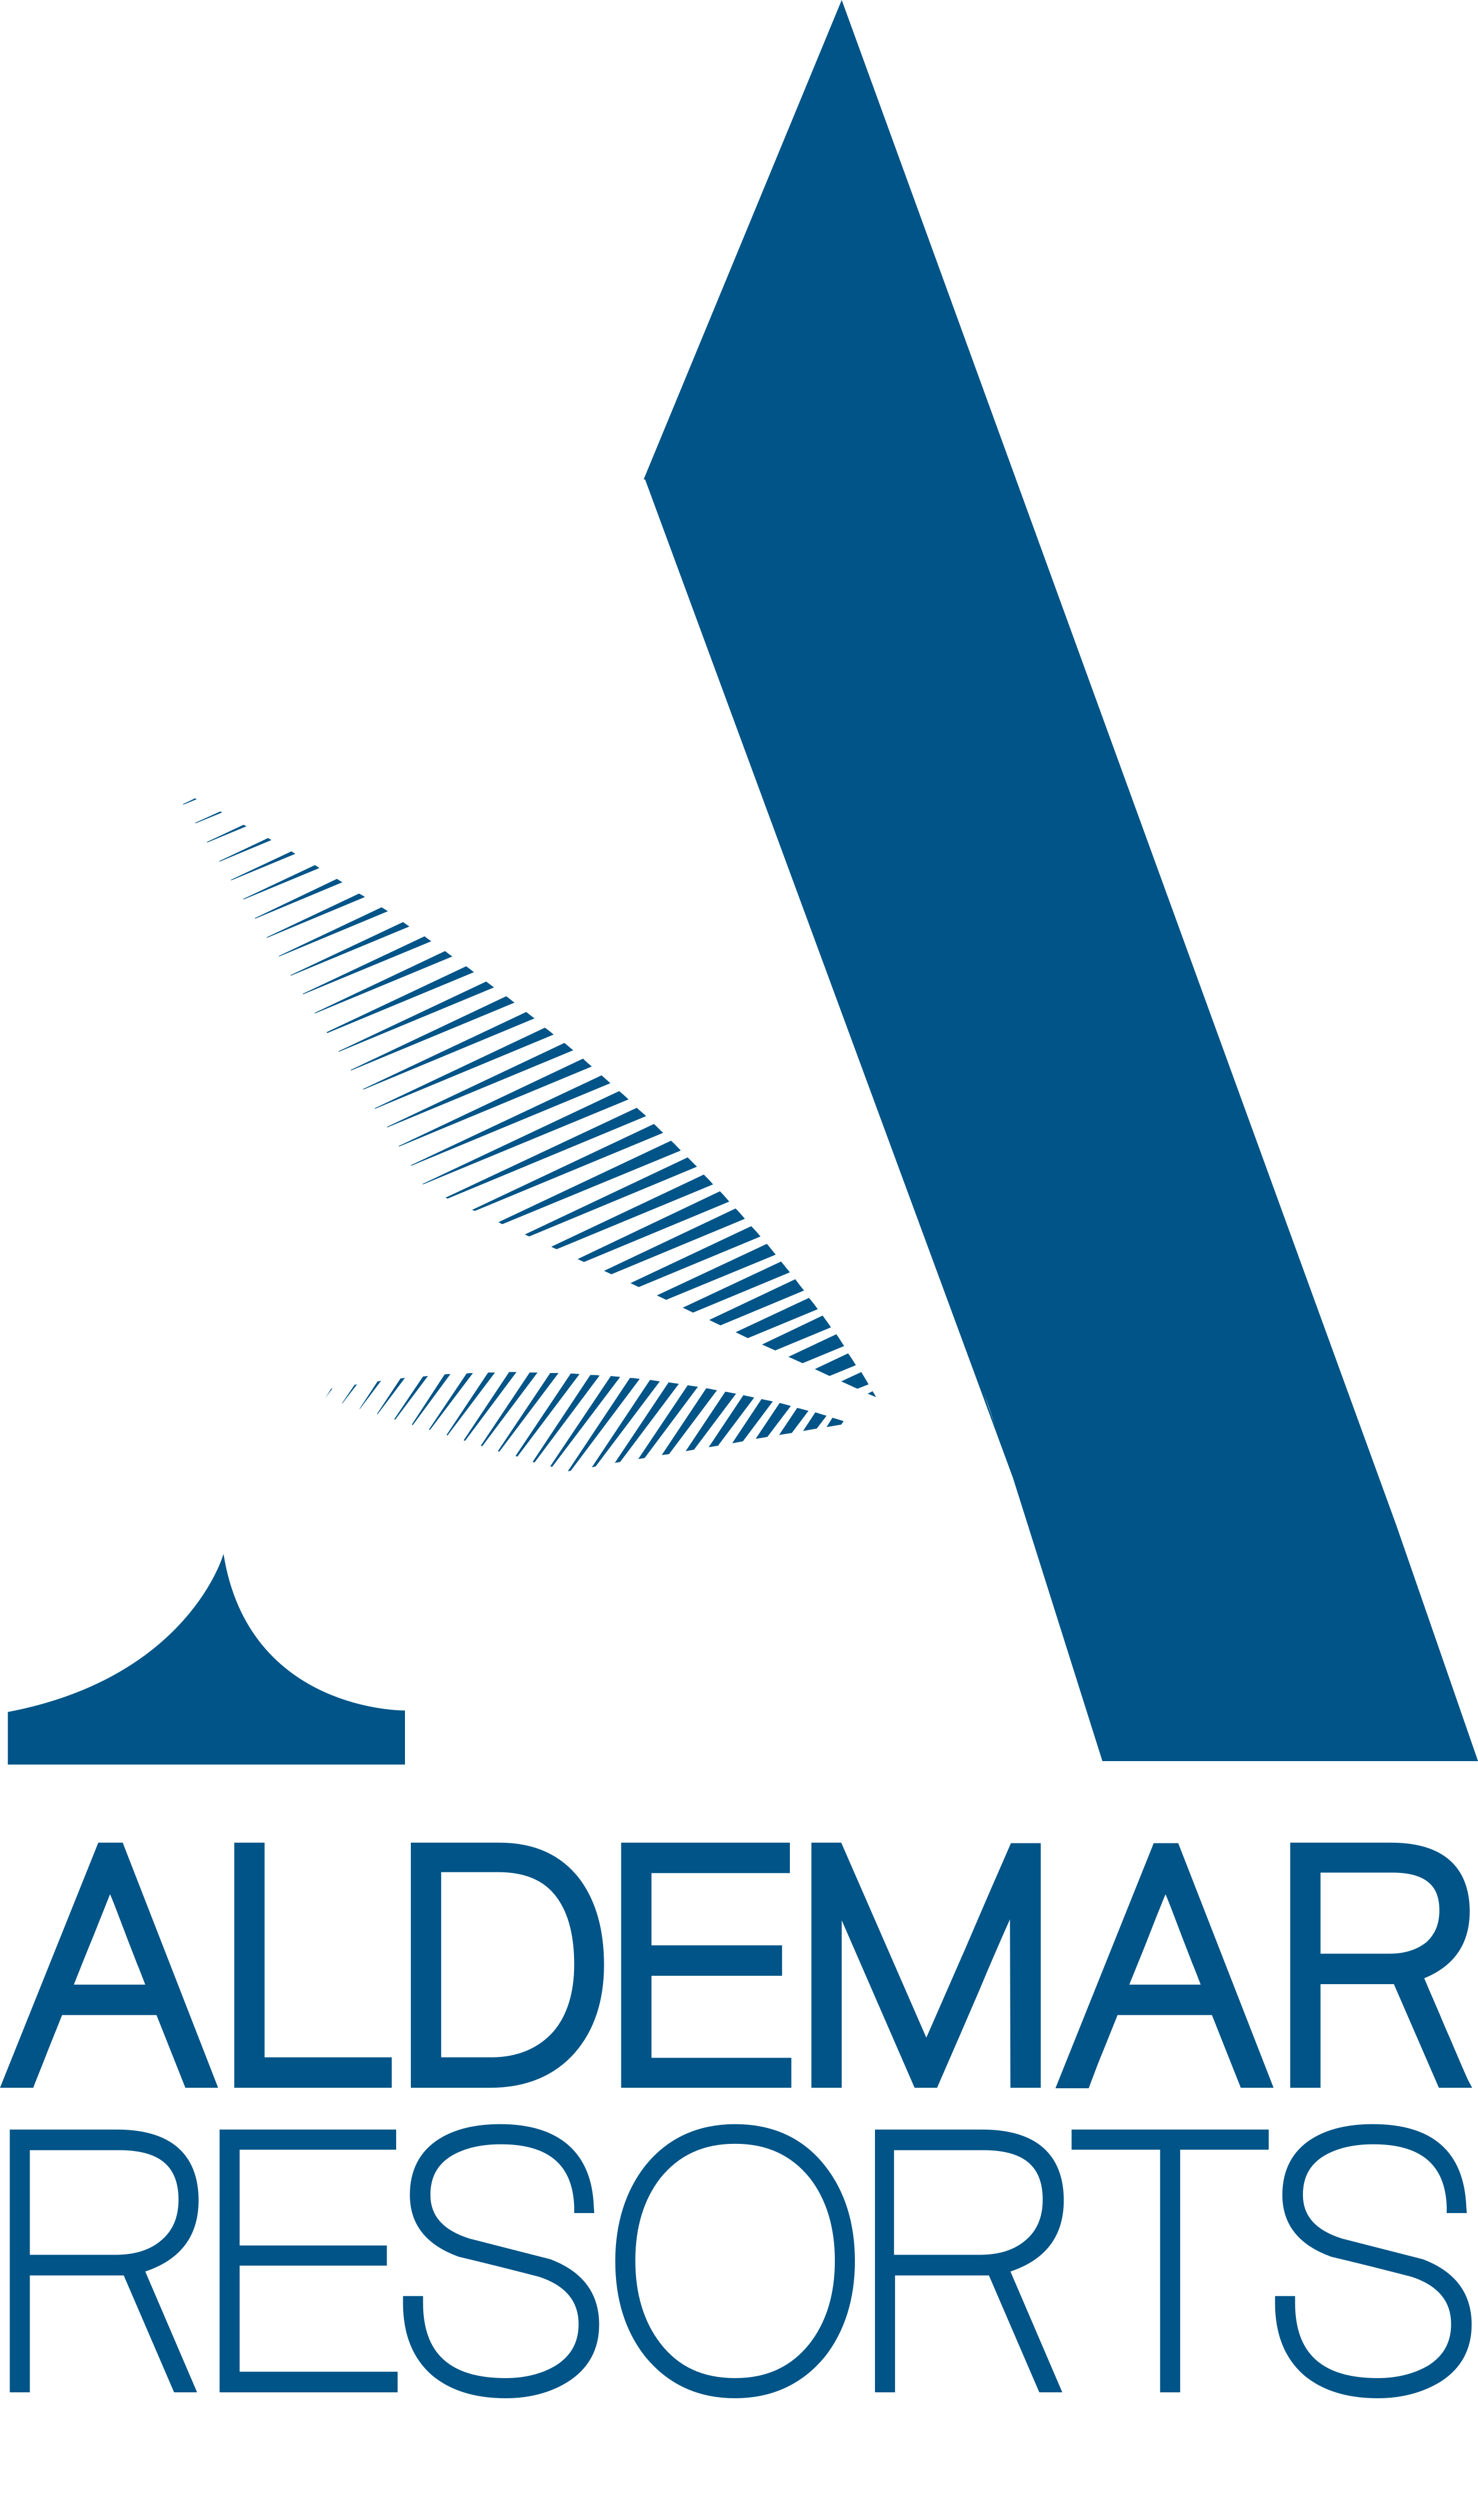 <svg width="113" height="191" xmlns="http://www.w3.org/2000/svg" fill="none">
 <defs>
  <clipPath id="clip0">
   <rect id="svg_1" fill="white" height="221" width="113"/>
  </clipPath>
 </defs>
 <g>
  <title>Layer 1</title>
  <g id="svg_2" clip-path="url(#clip0)">
   <path id="svg_3" fill="#005487" d="m16.004,159.069l-1.533,0l-2.206,-5.555l-7.815,0c-0.374,0.901 -0.748,1.839 -1.122,2.777c-0.411,0.976 -0.748,1.915 -1.084,2.778l-1.57,0l7.142,-17.829l1.271,0l6.918,17.829zm-4.263,-6.981c-0.299,-0.789 -0.598,-1.539 -0.86,-2.215c-0.262,-0.675 -0.523,-1.351 -0.785,-2.027c-0.262,-0.675 -0.523,-1.351 -0.785,-2.064c-0.262,-0.713 -0.561,-1.464 -0.86,-2.29c-0.598,1.464 -1.159,2.891 -1.72,4.242c-0.561,1.351 -1.122,2.815 -1.72,4.354l6.731,0z"/>
   <path id="svg_4" fill="#005487" d="m16.677,159.519l-2.505,0l-2.206,-5.555l-7.217,0l-1.01,2.515c-0.374,0.976 -0.748,1.877 -1.084,2.74l-0.112,0.3l-2.543,0l7.516,-18.729l1.87,0l0.112,0.3l7.179,18.429zm-1.87,-0.9l0.561,0l-6.581,-16.928l-0.636,0l-6.805,16.928l0.598,0c0.299,-0.789 0.636,-1.614 0.972,-2.478l1.234,-3.077l8.451,0l2.206,5.555zm-2.393,-6.081l-8.114,0l0.262,-0.601c0.598,-1.538 1.197,-3.002 1.72,-4.353l2.131,-5.33l0.411,1.088c0.299,0.826 0.598,1.577 0.86,2.29l0.785,2.064c0.262,0.676 0.523,1.351 0.785,2.027c0.262,0.676 0.561,1.426 0.86,2.214l0.299,0.601zm-6.768,-0.901l5.459,0c-0.224,-0.563 -0.411,-1.088 -0.636,-1.614c-0.262,-0.675 -0.524,-1.351 -0.785,-2.027l-0.785,-2.064c-0.15,-0.375 -0.299,-0.788 -0.486,-1.201l-1.271,3.19c-0.486,1.164 -0.972,2.403 -1.496,3.716z"/>
   <path id="svg_5" fill="#005487" d="m29.502,159.069l-11.143,0l0,-17.829l1.421,0l0,16.403l9.722,0l0,1.426z"/>
   <path id="svg_6" fill="#005487" d="m29.951,159.519l-12.04,0l0,-18.729l2.318,0l0,16.402l9.722,0l0,2.327zm-11.143,-0.9l10.245,0l0,-0.526l-9.722,0l0,-16.402l-0.523,0l0,16.928z"/>
   <path id="svg_7" fill="#005487" d="m45.731,150.136c0,2.665 -0.711,4.804 -2.094,6.418c-1.496,1.689 -3.59,2.515 -6.17,2.515l-5.609,0l0,-17.829l6.319,0c2.543,0 4.487,0.864 5.833,2.665c1.159,1.577 1.72,3.641 1.72,6.231zm-1.383,0c0,-2.29 -0.486,-4.129 -1.458,-5.405c-1.01,-1.389 -2.618,-2.064 -4.824,-2.064l-4.786,0l0,15.013l4.3,0c1.084,0 2.057,-0.187 2.879,-0.563c0.86,-0.375 1.57,-0.901 2.169,-1.576c1.159,-1.351 1.72,-3.153 1.72,-5.405z"/>
   <path id="svg_8" fill="#005487" d="m37.468,159.519l-6.058,0l0,-18.729l6.768,0c2.692,0 4.749,0.938 6.17,2.815c1.234,1.689 1.832,3.866 1.832,6.531c0,2.74 -0.748,4.992 -2.206,6.681c-1.571,1.802 -3.777,2.702 -6.506,2.702zm-5.16,-0.9l5.16,0c2.505,0 4.412,-0.789 5.833,-2.365c1.309,-1.501 1.982,-3.566 1.982,-6.118c0,-2.477 -0.561,-4.467 -1.645,-6.006c-1.234,-1.651 -3.029,-2.477 -5.459,-2.477l-5.871,0l0,16.966zm5.272,-0.526l-4.749,0l0,-15.914l5.235,0c2.356,0 4.076,0.75 5.198,2.252c1.01,1.388 1.533,3.303 1.533,5.667c0,2.365 -0.598,4.279 -1.795,5.668c-0.673,0.751 -1.458,1.314 -2.356,1.689c-0.897,0.45 -1.944,0.638 -3.066,0.638zm-3.851,-0.901l3.851,0c1.01,0 1.944,-0.187 2.73,-0.525c0.785,-0.338 1.458,-0.826 2.019,-1.464c1.047,-1.239 1.571,-2.965 1.571,-5.105c0,-2.214 -0.449,-3.941 -1.346,-5.142c-0.935,-1.276 -2.393,-1.914 -4.487,-1.914l-4.338,0l0,14.15z"/>
   <path id="svg_9" fill="#005487" d="m60.014,159.069l-12.078,0l0,-17.829l12.003,0l0,1.427l-10.582,0l0,6.418l9.984,0l0,1.426l-9.984,0l0,7.132l10.694,0l0,1.426l-0.037,0z"/>
   <path id="svg_10" fill="#005487" d="m60.464,159.519l-12.975,0l0,-18.729l12.9,0l0,2.327l-10.582,0l0,5.518l9.984,0l0,2.327l-9.984,0l0,6.268l10.694,0l0,2.289l-0.037,0zm-12.115,-0.9l11.18,0l0,-0.526l-10.694,0l0,-8.07l9.984,0l0,-0.525l-9.984,0l0,-7.319l10.62,0l0,-0.526l-11.106,0l0,16.966z"/>
   <path id="svg_11" fill="#005487" d="m79.085,159.069l-1.384,0l-0.037,-14.526c-1.084,2.44 -2.131,4.842 -3.178,7.282c-1.047,2.44 -2.094,4.842 -3.141,7.244l-1.122,0l-6.319,-14.526l0,14.526l-1.421,0l0,-17.829l1.533,0l6.805,15.577c1.122,-2.552 2.244,-5.18 3.403,-7.807c1.159,-2.628 2.244,-5.217 3.365,-7.807l1.533,0l0,17.866l-0.037,0z"/>
   <path id="svg_12" fill="#005487" d="m79.534,159.519l-2.281,0l-0.037,-12.874c-0.785,1.764 -1.571,3.566 -2.318,5.368c-1.047,2.439 -2.094,4.841 -3.141,7.244l-0.112,0.262l-1.72,0l-5.572,-12.799l0,12.799l-2.318,0l0,-18.729l2.281,0l6.506,14.901l2.991,-6.831c1.122,-2.628 2.244,-5.218 3.365,-7.77l0.112,-0.263l2.281,0l0,18.692l-0.037,0zm-1.383,-0.9l0.486,0l0,-16.928l-0.785,0c-1.047,2.477 -2.131,4.992 -3.253,7.507l-3.814,8.745l-7.104,-16.252l-0.785,0l0,16.928l0.486,0l0,-14.076l0.86,-0.187l6.207,14.263l0.561,0c1.01,-2.29 1.982,-4.617 3.029,-6.982c1.047,-2.439 2.094,-4.879 3.178,-7.281l0.86,0.187l0.075,14.076z"/>
   <path id="svg_13" fill="#005487" d="m96.734,159.069l-1.533,0l-2.206,-5.555l-7.853,0c-0.374,0.901 -0.748,1.839 -1.122,2.777c-0.411,0.976 -0.748,1.915 -1.084,2.778l-1.571,0l7.142,-17.829l1.271,0l6.955,17.829zm-4.263,-6.981c-0.299,-0.789 -0.561,-1.539 -0.86,-2.215c-0.262,-0.676 -0.523,-1.351 -0.785,-2.027c-0.262,-0.675 -0.523,-1.351 -0.785,-2.064c-0.262,-0.713 -0.561,-1.464 -0.86,-2.29c-0.598,1.464 -1.159,2.89 -1.72,4.242c-0.561,1.351 -1.122,2.815 -1.72,4.354l6.731,0z"/>
   <path id="svg_14" fill="#005487" d="m97.37,159.519l-2.505,0l-2.206,-5.555l-7.217,0l-1.01,2.515c-0.411,0.976 -0.748,1.877 -1.084,2.778l-0.112,0.3l-2.543,0l7.516,-18.73l1.87,0l7.292,18.692zm-1.87,-0.9l0.561,0l-6.581,-16.928l-0.636,0l-6.768,16.928l0.598,0c0.299,-0.789 0.636,-1.614 0.972,-2.478l1.234,-3.078l8.451,0l2.169,5.556zm-2.393,-6.081l-8.077,0l0.224,-0.601c0.598,-1.538 1.197,-3.002 1.758,-4.353c0.561,-1.352 1.122,-2.778 1.72,-4.242l0.449,-1.051l0.411,1.089c0.299,0.825 0.598,1.576 0.86,2.289l0.785,2.065c0.262,0.675 0.523,1.351 0.785,2.026c0.262,0.676 0.561,1.427 0.86,2.215l0.224,0.563zm-6.768,-0.901l5.459,0c-0.224,-0.563 -0.411,-1.088 -0.636,-1.614c-0.262,-0.675 -0.523,-1.351 -0.785,-2.027l-0.785,-2.064c-0.15,-0.375 -0.299,-0.788 -0.486,-1.201c-0.449,1.088 -0.86,2.139 -1.271,3.19c-0.449,1.164 -0.972,2.402 -1.496,3.716z"/>
   <path id="svg_15" fill="#005487" d="m110.271,159.069l-3.44,-7.92l-6.319,0l0,7.92l-1.421,0l0,-17.829l7.254,0c3.702,0 5.571,1.614 5.571,4.805c0,2.402 -1.196,4.016 -3.627,4.842c0.561,1.313 1.16,2.665 1.758,4.128c0.635,1.427 1.196,2.815 1.757,4.054l-1.533,0zm0.262,-13.099c0,-2.215 -1.346,-3.341 -4.038,-3.341l-5.983,0l0,7.057l5.758,0c1.197,0 2.244,-0.301 3.066,-0.939l-0.037,0.038c0.86,-0.676 1.234,-1.614 1.234,-2.815z"/>
   <path id="svg_16" fill="#005487" d="m112.552,159.519l-2.543,0l-3.44,-7.919l-5.609,0l0,7.919l-2.318,0l0,-18.729l7.702,0c4.974,0 6.021,2.852 6.021,5.255c0,2.439 -1.16,4.166 -3.478,5.104c0.486,1.164 1.047,2.402 1.571,3.679c0.635,1.426 1.196,2.815 1.757,4.053l0.337,0.638zm-1.982,-0.9l0.598,0c-0.449,-1.089 -0.972,-2.215 -1.496,-3.454c-0.635,-1.426 -1.234,-2.815 -1.757,-4.128l-0.187,-0.451l0.449,-0.15c2.243,-0.751 3.328,-2.214 3.328,-4.429c0,-2.928 -1.683,-4.354 -5.123,-4.354l-6.806,0l0,16.928l0.524,0l0,-7.92l7.067,0l3.403,7.958zm-4.263,-8.446l-6.207,0l0,-7.957l6.431,0c3.702,0 4.487,2.065 4.487,3.791c0,1.351 -0.486,2.402 -1.383,3.153c-0.935,0.676 -2.057,1.013 -3.328,1.013zm-5.347,-0.9l5.31,0c1.121,0 2.056,-0.301 2.767,-0.864c0.673,-0.6 1.009,-1.388 1.009,-2.439c0,-1.239 -0.374,-2.891 -3.589,-2.891l-5.497,0l0,6.194z"/>
   <path id="svg_17" fill="#005487" d="m13.648,182.265l-3.851,-8.933l-8.002,0l0,8.933l-0.523,0l0,-19.067l7.703,0c3.814,0 5.758,1.614 5.758,4.879c0,2.665 -1.421,4.354 -4.263,5.142l3.889,9.046l-0.71,0zm0.523,-14.225c0,-2.891 -1.683,-4.317 -5.085,-4.317l-7.292,0l0,9.046l7.03,0c1.533,0 2.804,-0.376 3.777,-1.164c1.047,-0.863 1.571,-2.027 1.571,-3.565z"/>
   <path id="svg_18" fill="#005487" d="m15.069,182.79l-1.758,0l-3.851,-8.933l-7.179,0l0,8.933l-1.533,0l0,-20.08l8.189,0c5.16,0 6.245,2.927 6.245,5.405c0,2.74 -1.383,4.541 -4.076,5.442l3.964,9.233zm-12.788,-10.509l6.544,0c1.421,0 2.58,-0.338 3.44,-1.051c0.935,-0.751 1.383,-1.802 1.383,-3.153c0,-2.59 -1.458,-3.791 -4.562,-3.791l-6.805,0l0,7.995z"/>
   <path id="svg_19" fill="#005487" d="m29.877,182.265l-12.601,0l0,-19.067l12.489,0l0,0.525l-11.966,0l0,8.333l11.255,0l0,0.525l-11.218,0l0,9.158l12.078,0l0,0.526l-0.037,0z"/>
   <path id="svg_20" fill="#005487" d="m30.4,182.79l-13.611,0l0,-20.08l13.499,0l0,1.539l-11.966,0l0,7.319l11.255,0l0,1.539l-11.255,0l0,8.107l12.078,0l0,1.576z"/>
   <path id="svg_21" fill="#005487" d="m45.319,177.573c0,1.689 -0.711,3.003 -2.131,3.904c-1.234,0.826 -2.73,1.201 -4.487,1.201c-2.281,0 -4.038,-0.563 -5.31,-1.652c-1.346,-1.163 -2.019,-2.89 -2.019,-5.142l0.523,0c0,4.166 2.281,6.231 6.805,6.231c1.608,0 2.991,-0.338 4.151,-1.051c1.309,-0.863 1.982,-2.027 1.982,-3.566c0,-1.952 -1.122,-3.34 -3.328,-4.091c-2.057,-0.526 -4.151,-1.051 -6.207,-1.576c-2.244,-0.789 -3.328,-2.215 -3.328,-4.242c0,-1.726 0.673,-3.003 2.019,-3.866c1.122,-0.713 2.58,-1.051 4.412,-1.051c4.263,0 6.469,1.914 6.656,5.78l-0.523,0c-0.112,-3.49 -2.131,-5.254 -6.095,-5.254c-1.645,0 -2.954,0.3 -4.001,0.938c-1.271,0.751 -1.907,1.914 -1.907,3.453c0,1.839 1.122,3.116 3.328,3.829c2.057,0.525 4.151,1.051 6.207,1.576c2.131,0.938 3.253,2.44 3.253,4.579z"/>
   <path id="svg_22" fill="#005487" d="m38.664,183.241c-2.393,0 -4.263,-0.601 -5.646,-1.764c-1.458,-1.276 -2.206,-3.115 -2.206,-5.518l0,-0.525l1.533,0l0,0.525c0,3.866 2.057,5.743 6.319,5.743c1.496,0 2.804,-0.338 3.852,-0.976c1.159,-0.751 1.72,-1.764 1.72,-3.153c0,-1.726 -0.972,-2.927 -2.991,-3.603c-2.019,-0.525 -4.113,-1.051 -6.17,-1.539c-2.505,-0.901 -3.739,-2.477 -3.739,-4.729c0,-1.877 0.748,-3.341 2.244,-4.279c1.196,-0.751 2.767,-1.126 4.674,-1.126c4.487,0 6.992,2.177 7.142,6.268l0.037,0.526l-1.533,0l0,-0.488c-0.112,-3.191 -1.944,-4.767 -5.609,-4.767c-1.533,0 -2.767,0.3 -3.739,0.863c-1.122,0.676 -1.645,1.652 -1.645,3.003c0,1.614 0.972,2.702 2.991,3.34l6.17,1.577c2.505,0.938 3.739,2.627 3.739,4.992c0,1.877 -0.785,3.34 -2.356,4.354c-1.309,0.826 -2.917,1.276 -4.786,1.276z"/>
   <path id="svg_23" fill="#005487" d="m64.839,172.731c0,2.816 -0.748,5.143 -2.169,6.982c-1.608,1.989 -3.739,3.002 -6.469,3.002c-2.73,0 -4.861,-1.013 -6.469,-3.002c-1.458,-1.839 -2.169,-4.166 -2.169,-6.982c0,-2.815 0.71,-5.142 2.169,-6.981c1.608,-1.989 3.739,-3.003 6.469,-3.003c2.73,0 4.898,1.014 6.469,3.003c1.458,1.839 2.169,4.166 2.169,6.981zm-0.523,0c0,-2.664 -0.673,-4.879 -2.019,-6.606c-1.496,-1.876 -3.515,-2.815 -6.095,-2.815c-2.58,0 -4.599,0.939 -6.095,2.815c-1.346,1.727 -2.019,3.942 -2.019,6.606c0,2.665 0.673,4.88 2.019,6.606c1.496,1.915 3.515,2.853 6.095,2.853c2.58,0 4.599,-0.938 6.095,-2.853c1.346,-1.764 2.019,-3.941 2.019,-6.606z"/>
   <path id="svg_24" fill="#005487" d="m56.201,183.241c-2.879,0 -5.16,-1.089 -6.88,-3.19c-1.533,-1.952 -2.281,-4.392 -2.281,-7.282c0,-2.89 0.785,-5.367 2.281,-7.282c1.683,-2.102 4.001,-3.19 6.88,-3.19c2.879,0 5.197,1.051 6.88,3.19c1.533,1.952 2.281,4.392 2.281,7.282c0,2.89 -0.785,5.367 -2.281,7.282c-1.72,2.101 -4.038,3.19 -6.88,3.19zm0,-19.443c-2.43,0 -4.3,0.864 -5.721,2.628c-1.271,1.651 -1.907,3.753 -1.907,6.305c0,2.515 0.636,4.655 1.907,6.306c1.384,1.802 3.253,2.665 5.721,2.665c2.43,0 4.3,-0.863 5.721,-2.665c1.271,-1.651 1.907,-3.753 1.907,-6.306c0,-2.552 -0.636,-4.654 -1.907,-6.305c-1.421,-1.764 -3.291,-2.628 -5.721,-2.628z"/>
   <path id="svg_25" fill="#005487" d="m79.759,182.265l-3.851,-8.933l-8.039,0l0,8.933l-0.523,0l0,-19.067l7.703,0c3.814,0 5.721,1.614 5.721,4.879c0,2.665 -1.421,4.354 -4.263,5.142l3.889,9.046l-0.636,0zm0.523,-14.225c0,-2.891 -1.683,-4.317 -5.085,-4.317l-7.292,0l0,9.046l7.03,0c1.533,0 2.804,-0.376 3.777,-1.164c1.047,-0.863 1.571,-2.027 1.571,-3.565z"/>
   <path id="svg_26" fill="#005487" d="m81.217,182.79l-1.757,0l-3.852,-8.933l-7.179,0l0,8.933l-1.533,0l0,-20.08l8.189,0c5.16,0 6.245,2.927 6.245,5.405c0,2.74 -1.383,4.541 -4.076,5.442l3.964,9.233zm-12.826,-10.509l6.506,0c1.421,0 2.58,-0.338 3.44,-1.051c0.935,-0.751 1.383,-1.802 1.383,-3.153c0,-2.59 -1.458,-3.791 -4.562,-3.791l-6.805,0l0,7.995l0.037,0z"/>
   <path id="svg_27" fill="#005487" d="m96.511,163.723l-6.768,0l0,18.542l-0.523,0l0,-18.542l-6.768,0l0,-0.525l14.059,0l0,0.525z"/>
   <path id="svg_28" fill="#005487" d="m90.229,182.79l-1.533,0l0,-18.541l-6.768,0l0,-1.539l15.069,0l0,1.539l-6.768,0l0,18.541z"/>
   <path id="svg_29" fill="#005487" d="m111.99,177.573c0,1.689 -0.71,3.003 -2.131,3.904c-1.234,0.826 -2.73,1.201 -4.487,1.201c-2.281,0 -4.038,-0.563 -5.31,-1.652c-1.346,-1.163 -2.019,-2.89 -2.019,-5.142l0.523,0c0,4.166 2.28,6.231 6.806,6.231c1.608,0 2.991,-0.338 4.15,-1.051c1.309,-0.863 1.982,-2.027 1.982,-3.566c0,-1.952 -1.122,-3.34 -3.328,-4.091c-2.056,-0.526 -4.15,-1.051 -6.207,-1.576c-2.243,-0.789 -3.328,-2.215 -3.328,-4.242c0,-1.726 0.673,-3.003 2.019,-3.866c1.122,-0.713 2.581,-1.051 4.413,-1.051c4.262,0 6.469,1.914 6.618,5.78l-0.523,0c-0.112,-3.49 -2.132,-5.254 -6.095,-5.254c-1.646,0 -2.954,0.3 -4.001,0.938c-1.272,0.751 -1.907,1.914 -1.907,3.453c0,1.839 1.122,3.116 3.328,3.829c2.056,0.525 4.15,1.051 6.207,1.576c2.169,0.938 3.29,2.44 3.29,4.579z"/>
   <path id="svg_30" fill="#005487" d="m105.335,183.241c-2.393,0 -4.263,-0.601 -5.646,-1.764c-1.458,-1.276 -2.206,-3.115 -2.206,-5.518l0,-0.525l1.533,0l0,0.525c0,3.866 2.057,5.743 6.319,5.743c1.496,0 2.804,-0.338 3.889,-0.976c1.159,-0.751 1.72,-1.764 1.72,-3.153c0,-1.726 -0.973,-2.927 -2.992,-3.603c-2.019,-0.525 -4.113,-1.051 -6.169,-1.539c-2.506,-0.901 -3.74,-2.477 -3.74,-4.729c0,-1.877 0.748,-3.341 2.244,-4.279c1.196,-0.751 2.767,-1.126 4.674,-1.126c4.562,0 6.955,2.102 7.142,6.268l0.037,0.526l-1.533,0l0,-0.488c-0.112,-3.191 -1.944,-4.767 -5.609,-4.767c-1.533,0 -2.767,0.3 -3.739,0.863c-1.122,0.676 -1.645,1.652 -1.645,3.003c0,1.614 0.972,2.702 2.991,3.34l6.17,1.577c2.505,0.938 3.739,2.627 3.739,4.992c0,1.877 -0.785,3.34 -2.356,4.354c-1.346,0.826 -2.954,1.276 -4.823,1.276z"/>
   <path id="svg_31" fill="#005487" d="m77.104,111.964c-0.187,-0.563 -0.337,-1.089 -0.523,-1.577c0.187,0.601 0.374,1.164 0.523,1.577zm-1.01,-2.965c-0.299,-0.901 -0.636,-1.802 -0.86,-2.553c0.224,0.638 0.523,1.464 0.86,2.553zm-1.159,-3.529c-0.112,-0.3 -0.187,-0.525 -0.224,-0.675c0.037,0.15 0.112,0.338 0.224,0.675zm9.348,29.089l28.718,0l-6.245,-18.016l-42.403,-116.543l-15.144,36.633l0.112,0c0,0 28.082,76.157 28.007,75.969c0.037,0.113 0.075,0.188 0.112,0.3l6.843,21.657z"/>
   <path id="svg_32" fill="#005487" d="m0.599,130.806l0,4.016l30.363,0l0,-4.129c0,0 -11.966,0.15 -13.873,-11.973c0,0.037 -2.655,9.458 -16.49,12.086z"/>
   <path id="svg_33" fill="#005487" d="m13.985,61.443l0.037,0.037l1.01,-0.413c-0.037,-0.037 -0.075,-0.037 -0.112,-0.075l-0.935,0.45z"/>
   <path id="svg_34" fill="#005487" d="m14.92,62.869l0.037,0.037l2.019,-0.826c-0.037,-0.038 -0.112,-0.075 -0.15,-0.075l-1.907,0.863z"/>
   <path id="svg_35" fill="#005487" d="m15.817,64.333l0.037,0.038l2.991,-1.239c-0.075,-0.037 -0.15,-0.075 -0.224,-0.113l-2.804,1.314z"/>
   <path id="svg_36" fill="#005487" d="m16.752,65.797l0.037,0.037l3.964,-1.651c-0.075,-0.037 -0.187,-0.113 -0.262,-0.15l-3.739,1.764z"/>
   <path id="svg_37" fill="#005487" d="m17.649,67.223l0.037,0.038l4.898,-2.027c-0.112,-0.075 -0.224,-0.113 -0.299,-0.188l-4.637,2.177z"/>
   <path id="svg_38" fill="#005487" d="m18.585,68.687l0.037,0.038l5.796,-2.402c-0.112,-0.075 -0.224,-0.15 -0.337,-0.225l-5.497,2.59z"/>
   <path id="svg_39" fill="#005487" d="m19.481,70.151l0.037,0.038l6.656,-2.778c-0.112,-0.075 -0.262,-0.15 -0.411,-0.263l-6.282,3.003z"/>
   <path id="svg_40" fill="#005487" d="m20.38,71.615l0.037,0.038l7.479,-3.115c-0.15,-0.113 -0.299,-0.188 -0.449,-0.263l-7.067,3.341z"/>
   <path id="svg_41" fill="#005487" d="m21.314,73.041l0.037,0.037l8.301,-3.453c-0.15,-0.113 -0.299,-0.188 -0.486,-0.3l-7.852,3.716z"/>
   <path id="svg_42" fill="#005487" d="m22.212,74.505l0.037,0.038l9.049,-3.753c-0.15,-0.113 -0.337,-0.225 -0.486,-0.338l-8.6,4.054z"/>
   <path id="svg_43" fill="#005487" d="m23.146,75.931l0.037,0.038l9.797,-4.054c-0.187,-0.113 -0.374,-0.263 -0.523,-0.375l-9.311,4.391z"/>
   <path id="svg_44" fill="#005487" d="m24.044,77.395l0.037,0.037l10.507,-4.354c-0.187,-0.113 -0.374,-0.263 -0.561,-0.413l-9.984,4.729z"/>
   <path id="svg_45" fill="#005487" d="m24.979,78.859l0.037,0.075l11.218,-4.654c-0.187,-0.15 -0.374,-0.3 -0.598,-0.451l-10.657,5.03z"/>
   <path id="svg_46" fill="#005487" d="m25.876,80.323l0.037,0.038l11.853,-4.917c-0.187,-0.15 -0.411,-0.3 -0.598,-0.45l-11.293,5.33z"/>
   <path id="svg_47" fill="#005487" d="m26.811,81.749l0.037,0.037l12.489,-5.18c-0.224,-0.15 -0.411,-0.338 -0.636,-0.488l-11.891,5.63z"/>
   <path id="svg_48" fill="#005487" d="m27.746,83.213l0.037,0.037l13.087,-5.442c-0.224,-0.15 -0.449,-0.338 -0.636,-0.488l-12.489,5.893z"/>
   <path id="svg_49" fill="#005487" d="m28.644,84.677l0.037,0.037l13.648,-5.668c-0.224,-0.188 -0.449,-0.375 -0.673,-0.525l-13.012,6.156z"/>
   <path id="svg_50" fill="#005487" d="m29.578,86.103l0.037,0.037l14.209,-5.893c-0.224,-0.188 -0.449,-0.375 -0.673,-0.563l-13.573,6.418z"/>
   <path id="svg_51" fill="#005487" d="m30.476,87.567l0.037,0.037l14.733,-6.118c-0.224,-0.188 -0.449,-0.375 -0.673,-0.601l-14.097,6.681z"/>
   <path id="svg_52" fill="#005487" d="m31.41,89.031l0.037,0.037l15.219,-6.306c-0.224,-0.188 -0.449,-0.413 -0.673,-0.601l-14.583,6.869z"/>
   <path id="svg_53" fill="#005487" d="m32.308,90.457l0.037,0.038l15.705,-6.493c-0.224,-0.225 -0.449,-0.413 -0.71,-0.638l-15.032,7.094z"/>
   <path id="svg_54" fill="#005487" d="m48.686,84.639l-14.62,6.869l0.15,0.075l15.181,-6.306c-0.224,-0.225 -0.486,-0.413 -0.71,-0.638z"/>
   <path id="svg_55" fill="#005487" d="m49.994,85.878l-13.91,6.568l0.224,0.075l14.396,-5.968c-0.224,-0.188 -0.449,-0.45 -0.71,-0.676z"/>
   <path id="svg_56" fill="#005487" d="m51.303,87.154l-13.2,6.231l0.299,0.15l13.648,-5.63c-0.262,-0.263 -0.486,-0.525 -0.748,-0.751z"/>
   <path id="svg_57" fill="#005487" d="m40.122,94.323l0.337,0.15l12.826,-5.33c-0.224,-0.225 -0.486,-0.488 -0.71,-0.713l-12.452,5.893z"/>
   <path id="svg_58" fill="#005487" d="m42.142,95.261l0.411,0.188l11.966,-4.955c-0.224,-0.263 -0.449,-0.488 -0.711,-0.751l-11.666,5.517z"/>
   <path id="svg_59" fill="#005487" d="m44.161,96.2l0.486,0.225l11.106,-4.617c-0.224,-0.263 -0.449,-0.525 -0.711,-0.788l-10.881,5.18z"/>
   <path id="svg_60" fill="#005487" d="m46.181,97.1l0.561,0.263l10.208,-4.241c-0.224,-0.263 -0.449,-0.525 -0.711,-0.788l-10.059,4.767z"/>
   <path id="svg_61" fill="#005487" d="m48.199,98.039l0.636,0.3l9.311,-3.866c-0.224,-0.263 -0.449,-0.525 -0.71,-0.788l-9.236,4.354z"/>
   <path id="svg_62" fill="#005487" d="m50.219,98.977l0.71,0.338l8.376,-3.453c-0.224,-0.263 -0.449,-0.563 -0.673,-0.826l-8.413,3.941z"/>
   <path id="svg_63" fill="#005487" d="m52.2,99.915l0.785,0.376l7.404,-3.078c-0.224,-0.263 -0.449,-0.563 -0.673,-0.826l-7.516,3.528z"/>
   <path id="svg_64" fill="#005487" d="m54.22,100.854l0.86,0.413l6.394,-2.665c-0.224,-0.263 -0.449,-0.563 -0.673,-0.863l-6.581,3.115z"/>
   <path id="svg_65" fill="#005487" d="m56.239,101.792l0.935,0.45l5.347,-2.214c-0.187,-0.263 -0.411,-0.563 -0.673,-0.863l-5.609,2.627z"/>
   <path id="svg_66" fill="#005487" d="m58.258,102.73l1.01,0.451l4.263,-1.764c-0.187,-0.3 -0.411,-0.563 -0.636,-0.901l-4.637,2.214z"/>
   <path id="svg_67" fill="#005487" d="m60.277,103.669l1.084,0.488l3.178,-1.314c-0.187,-0.263 -0.374,-0.601 -0.598,-0.901l-3.664,1.727z"/>
   <path id="svg_68" fill="#005487" d="m62.296,104.607l1.122,0.526l2.019,-0.826c-0.187,-0.3 -0.374,-0.601 -0.598,-0.901l-2.543,1.201z"/>
   <path id="svg_69" fill="#005487" d="m64.315,105.546l1.234,0.563l0.86,-0.338c-0.15,-0.263 -0.337,-0.563 -0.561,-0.939l-1.533,0.714z"/>
   <path id="svg_70" fill="#005487" d="m66.971,106.747c0,0 -0.075,-0.188 -0.262,-0.451l-0.374,0.188l0.636,0.263z"/>
   <path id="svg_71" fill="#005487" d="m24.867,106.822l0.561,-0.751c-0.037,0 -0.075,0.037 -0.112,0.037l-0.449,0.714z"/>
   <path id="svg_72" fill="#005487" d="m27.297,105.771c-0.075,0 -0.112,0.037 -0.187,0.037l-0.972,1.427l0.037,0l1.122,-1.464z"/>
   <path id="svg_73" fill="#005487" d="m29.13,105.508c-0.075,0 -0.187,0.037 -0.262,0.037l-1.383,2.102l0.037,0l1.608,-2.139z"/>
   <path id="svg_74" fill="#005487" d="m30.961,105.283c-0.112,0 -0.224,0.037 -0.337,0.037l-1.795,2.703l0.037,0.037l2.094,-2.777z"/>
   <path id="svg_75" fill="#005487" d="m32.719,105.133c-0.112,0 -0.262,0.037 -0.374,0.037l-2.206,3.266l0.075,0.037l2.505,-3.34z"/>
   <path id="svg_76" fill="#005487" d="m34.439,104.983c-0.15,0 -0.299,0 -0.449,0.037l-2.505,3.829l0.075,0.037l2.879,-3.903z"/>
   <path id="svg_77" fill="#005487" d="m36.159,104.907c-0.15,0 -0.299,0 -0.486,0.038l-2.879,4.279l0.075,0.037l3.291,-4.354z"/>
   <path id="svg_78" fill="#005487" d="m37.842,104.87c-0.187,0 -0.337,0 -0.523,0l-3.178,4.767l0.075,0.037l3.627,-4.804z"/>
   <path id="svg_79" fill="#005487" d="m39.487,104.832c-0.187,0 -0.374,0 -0.561,0l-3.478,5.218l0.112,0.037l3.926,-5.255z"/>
   <path id="svg_80" fill="#005487" d="m41.094,104.87c-0.187,0 -0.411,0 -0.598,0l-3.739,5.592l0.112,0.038l4.225,-5.63z"/>
   <path id="svg_81" fill="#005487" d="m42.703,104.907c-0.224,0 -0.411,0 -0.636,0l-4.001,5.968l0.112,0.038l4.524,-6.006z"/>
   <path id="svg_82" fill="#005487" d="m44.31,104.982c-0.224,0 -0.449,-0.037 -0.673,-0.037l-4.225,6.306l0.15,0.037l4.749,-6.306z"/>
   <path id="svg_83" fill="#005487" d="m45.843,105.095c-0.224,-0.037 -0.449,-0.037 -0.711,-0.037l-4.412,6.643l0.15,0.038l4.973,-6.644z"/>
   <path id="svg_84" fill="#005487" d="m47.414,105.208c-0.224,-0.038 -0.486,-0.038 -0.711,-0.075l-4.637,6.906l0.15,0.037l5.197,-6.868z"/>
   <path id="svg_85" fill="#005487" d="m48.91,105.358c-0.262,-0.038 -0.486,-0.075 -0.748,-0.075l-4.749,7.131l0.224,-0.037l5.272,-7.019z"/>
   <path id="svg_86" fill="#005487" d="m50.444,105.546c-0.262,-0.038 -0.486,-0.075 -0.748,-0.113l-4.45,6.681l0.299,-0.075l4.898,-6.493z"/>
   <path id="svg_87" fill="#005487" d="m51.901,105.733c-0.262,-0.037 -0.523,-0.075 -0.785,-0.112l-4.113,6.155l0.411,-0.075l4.487,-5.968z"/>
   <path id="svg_88" fill="#005487" d="m53.36,105.958c-0.262,-0.037 -0.523,-0.075 -0.785,-0.112l-3.777,5.63l0.486,-0.075l4.076,-5.443z"/>
   <path id="svg_89" fill="#005487" d="m50.593,111.176l0.561,-0.076l3.664,-4.879c-0.262,-0.037 -0.523,-0.113 -0.823,-0.15l-3.403,5.105z"/>
   <path id="svg_90" fill="#005487" d="m56.276,106.484c-0.262,-0.038 -0.561,-0.113 -0.823,-0.15l-3.029,4.541l0.636,-0.112l3.216,-4.279z"/>
   <path id="svg_91" fill="#005487" d="m54.183,110.575l0.711,-0.113l2.767,-3.678c-0.262,-0.075 -0.561,-0.112 -0.823,-0.188l-2.655,3.979z"/>
   <path id="svg_92" fill="#005487" d="m59.081,107.084c-0.262,-0.075 -0.561,-0.112 -0.86,-0.187l-2.244,3.378l0.823,-0.15l2.281,-3.041z"/>
   <path id="svg_93" fill="#005487" d="m60.465,107.422c-0.262,-0.075 -0.561,-0.15 -0.86,-0.225l-1.832,2.74l0.897,-0.15l1.795,-2.365z"/>
   <path id="svg_94" fill="#005487" d="m61.81,107.797c-0.262,-0.075 -0.561,-0.15 -0.86,-0.225l-1.383,2.065l0.972,-0.15l1.271,-1.69z"/>
   <path id="svg_95" fill="#005487" d="m63.194,108.173c-0.262,-0.075 -0.523,-0.15 -0.86,-0.263l-0.935,1.426l1.047,-0.187l0.748,-0.976z"/>
   <path id="svg_96" fill="#005487" d="m64.503,108.586c-0.224,-0.075 -0.486,-0.15 -0.86,-0.263l-0.449,0.713l1.122,-0.188l0.187,-0.262z"/>
  </g>
 </g>
</svg>